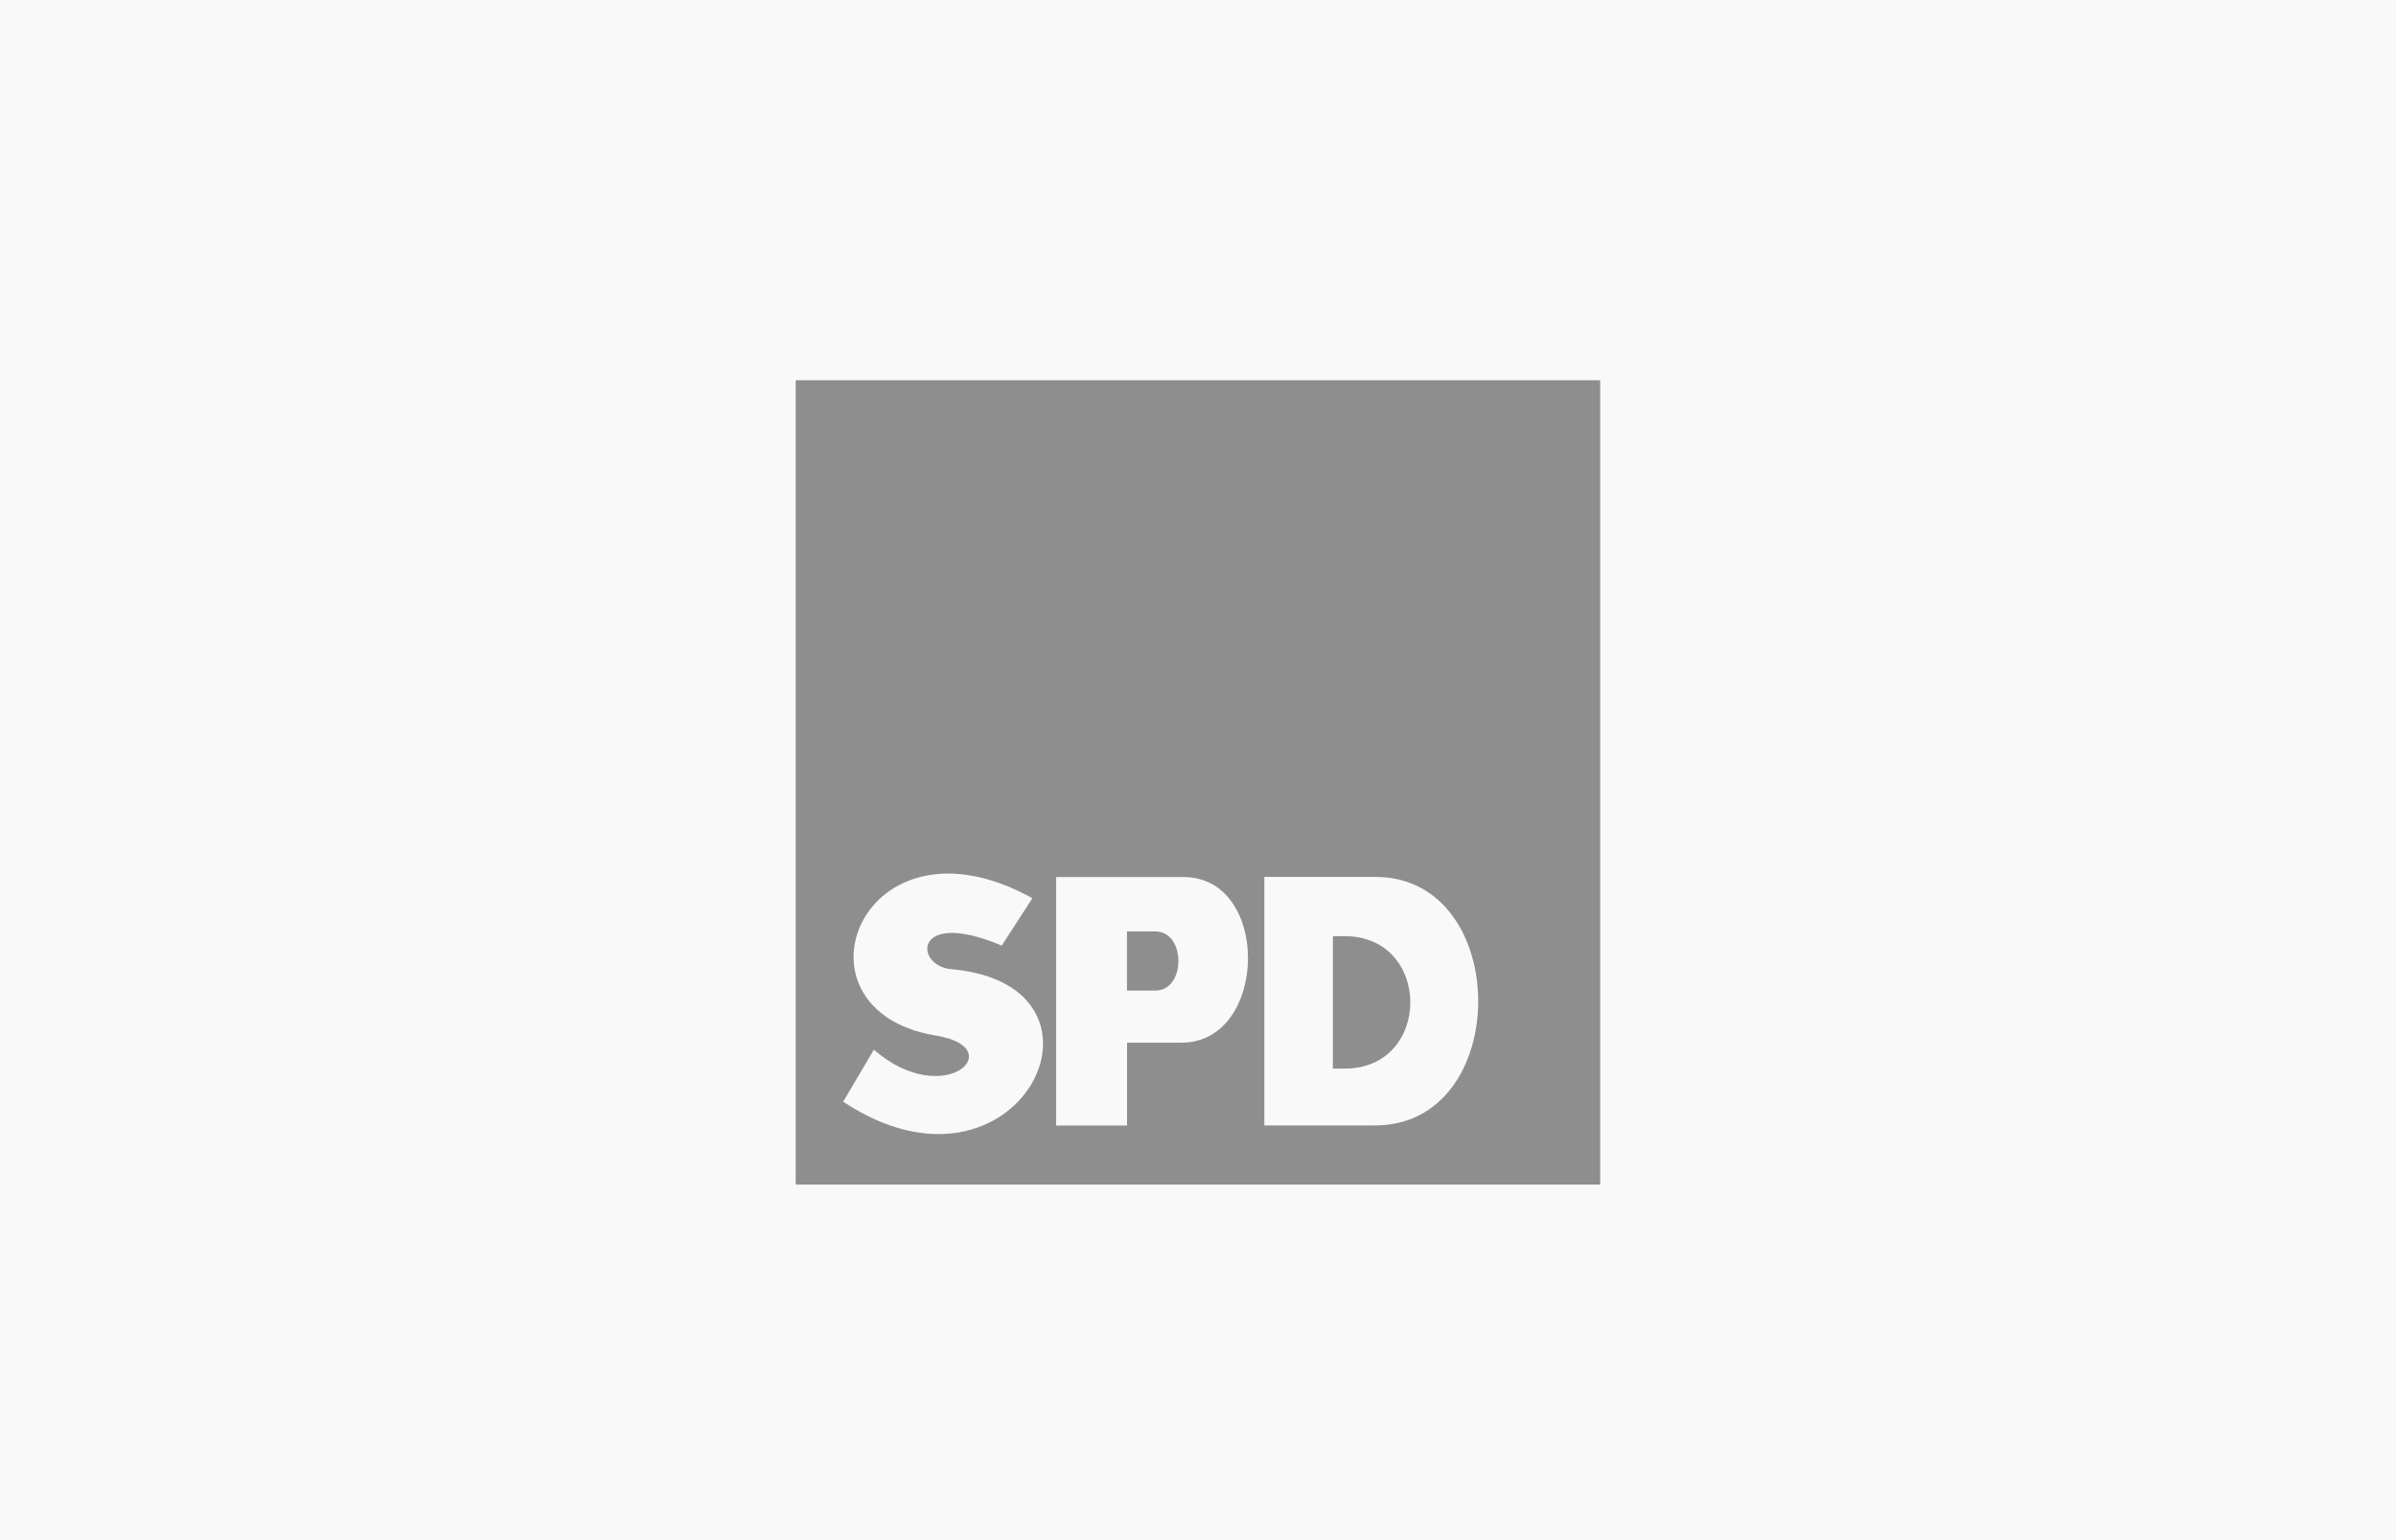 <?xml version="1.0" encoding="UTF-8"?>
<svg xmlns="http://www.w3.org/2000/svg" id="Ebene_1" viewBox="0 0 280 180">
  <rect width="280" height="180" style="fill:#f9f9f9;"></rect>
  <path d="M135.02,108.86h-3.32v6.91h3.32c3.59,0,3.59-6.91,0-6.91ZM135.02,108.86h-3.32v6.91h3.32c3.59,0,3.59-6.91,0-6.91ZM92.99,44.44v94.01h94.01V44.44h-94.01ZM98.53,128.77l3.59-6.09c8.29,7.19,16.04-.28,7.19-1.66-17.97-3.03-8.57-27.09,11.34-16.04l-3.59,5.53c-10.5-4.43-10.23,2.48-5.8,2.77,21.02,1.93,7.74,29.04-12.72,15.48h0ZM138.07,121.86h-6.36v9.68h-8.29v-29.04h14.65c10.5-.28,10.23,19.36,0,19.36h0ZM160.47,131.53h-12.72v-29.04h13c16.04,0,16.04,29.31-.28,29.04ZM157.14,109.41h-1.38v15.48h1.38c10.23,0,10.23-15.48,0-15.48ZM135.02,108.86h-3.32v6.91h3.32c3.59,0,3.59-6.91,0-6.91Z" style="fill:#8f8e8e;"></path>
</svg>
